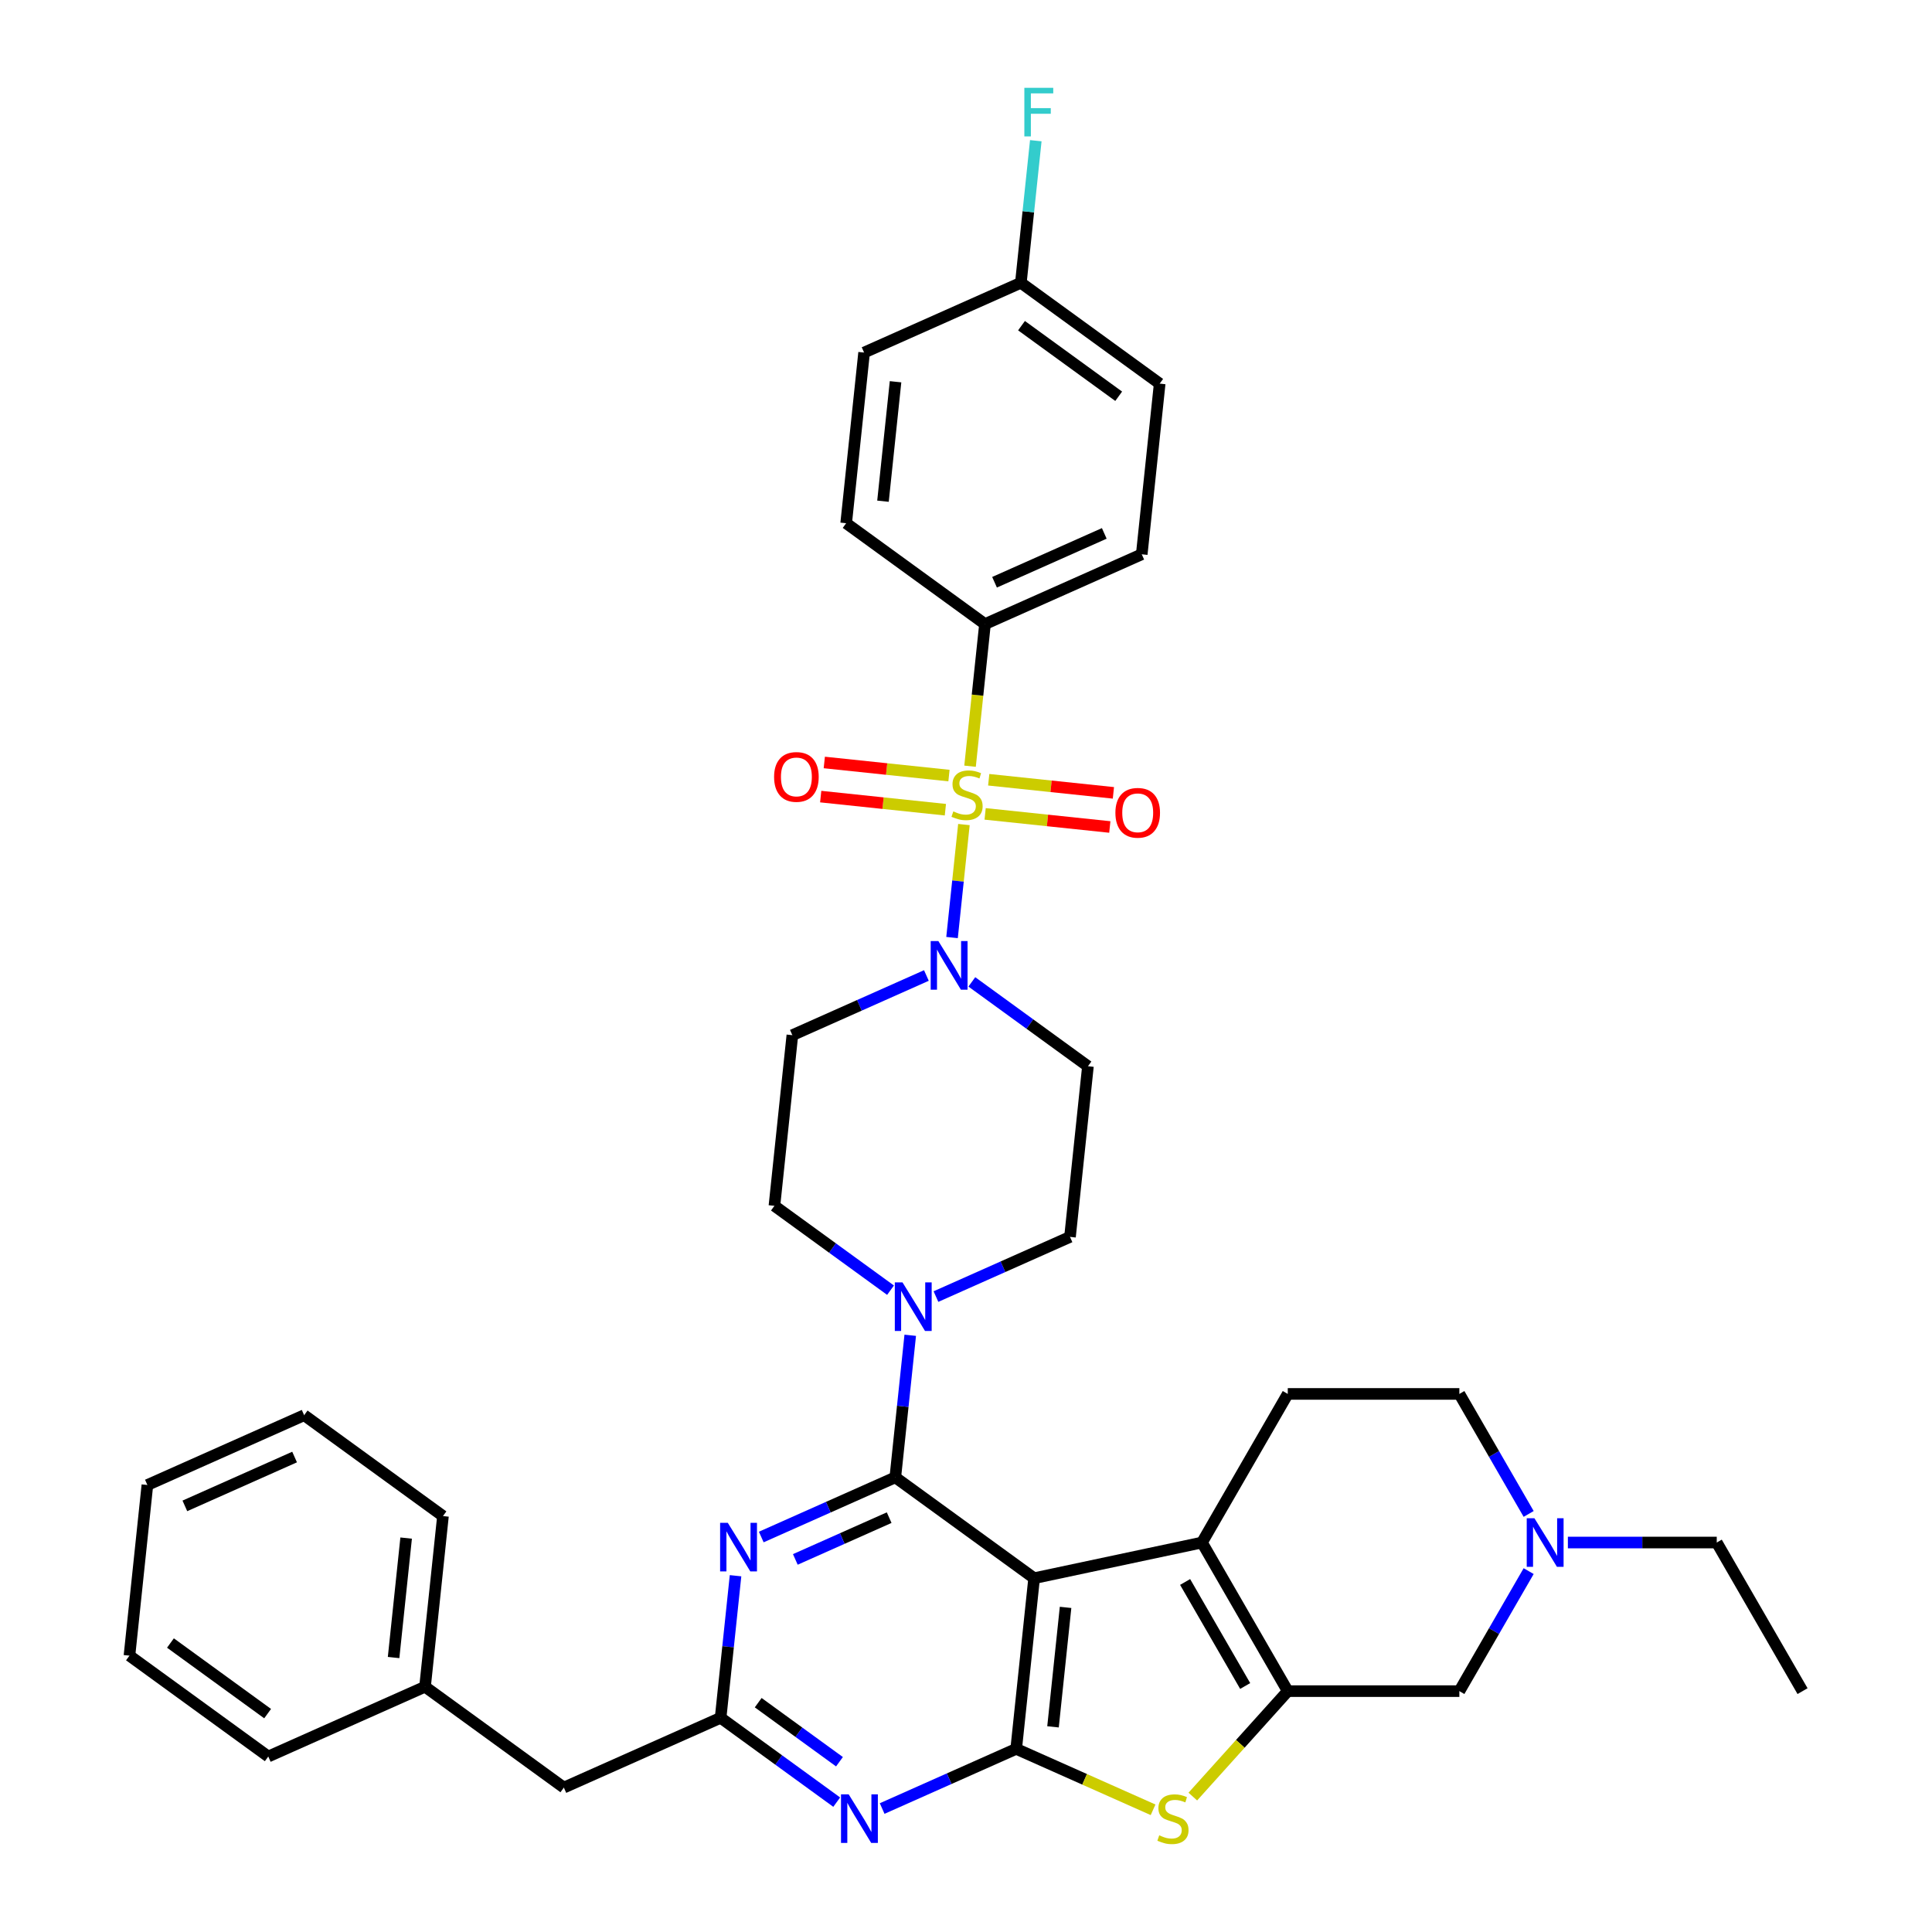 <?xml version='1.0' encoding='iso-8859-1'?>
<svg version='1.1' baseProfile='full'
              xmlns='http://www.w3.org/2000/svg'
                      xmlns:rdkit='http://www.rdkit.org/xml'
                      xmlns:xlink='http://www.w3.org/1999/xlink'
                  xml:space='preserve'
width='1000px' height='1000px' viewBox='0 0 1000 1000'>
<!-- END OF HEADER -->
<rect style='opacity:1.0;fill:#FFFFFF;stroke:none' width='1000' height='1000' x='0' y='0'> </rect>
<path class='bond-8' d='M 498.922,426.787 L 495.849,456.029' style='fill:none;fill-rule:evenodd;stroke:#CCCC00;stroke-width:6px;stroke-linecap:butt;stroke-linejoin:miter;stroke-opacity:1' />
<path class='bond-8' d='M 495.849,456.029 L 492.775,485.271' style='fill:none;fill-rule:evenodd;stroke:#0000FF;stroke-width:6px;stroke-linecap:butt;stroke-linejoin:miter;stroke-opacity:1' />
<path class='bond-11' d='M 502.096,396.589 L 505.962,359.805' style='fill:none;fill-rule:evenodd;stroke:#CCCC00;stroke-width:6px;stroke-linecap:butt;stroke-linejoin:miter;stroke-opacity:1' />
<path class='bond-11' d='M 505.962,359.805 L 509.828,323.021' style='fill:none;fill-rule:evenodd;stroke:#000000;stroke-width:6px;stroke-linecap:butt;stroke-linejoin:miter;stroke-opacity:1' />
<path class='bond-15' d='M 491.188,401.436 L 458.92,398.045' style='fill:none;fill-rule:evenodd;stroke:#CCCC00;stroke-width:6px;stroke-linecap:butt;stroke-linejoin:miter;stroke-opacity:1' />
<path class='bond-15' d='M 458.92,398.045 L 426.651,394.653' style='fill:none;fill-rule:evenodd;stroke:#FF0000;stroke-width:6px;stroke-linecap:butt;stroke-linejoin:miter;stroke-opacity:1' />
<path class='bond-15' d='M 489.331,419.102 L 457.063,415.711' style='fill:none;fill-rule:evenodd;stroke:#CCCC00;stroke-width:6px;stroke-linecap:butt;stroke-linejoin:miter;stroke-opacity:1' />
<path class='bond-15' d='M 457.063,415.711 L 424.794,412.319' style='fill:none;fill-rule:evenodd;stroke:#FF0000;stroke-width:6px;stroke-linecap:butt;stroke-linejoin:miter;stroke-opacity:1' />
<path class='bond-16' d='M 509.901,421.264 L 542.17,424.656' style='fill:none;fill-rule:evenodd;stroke:#CCCC00;stroke-width:6px;stroke-linecap:butt;stroke-linejoin:miter;stroke-opacity:1' />
<path class='bond-16' d='M 542.17,424.656 L 574.438,428.047' style='fill:none;fill-rule:evenodd;stroke:#FF0000;stroke-width:6px;stroke-linecap:butt;stroke-linejoin:miter;stroke-opacity:1' />
<path class='bond-16' d='M 511.758,403.598 L 544.026,406.99' style='fill:none;fill-rule:evenodd;stroke:#CCCC00;stroke-width:6px;stroke-linecap:butt;stroke-linejoin:miter;stroke-opacity:1' />
<path class='bond-16' d='M 544.026,406.99 L 576.295,410.382' style='fill:none;fill-rule:evenodd;stroke:#FF0000;stroke-width:6px;stroke-linecap:butt;stroke-linejoin:miter;stroke-opacity:1' />
<path class='bond-0' d='M 535.263,816.875 L 463.409,764.67' style='fill:none;fill-rule:evenodd;stroke:#000000;stroke-width:6px;stroke-linecap:butt;stroke-linejoin:miter;stroke-opacity:1' />
<path class='bond-2' d='M 535.263,816.875 L 525.979,905.205' style='fill:none;fill-rule:evenodd;stroke:#000000;stroke-width:6px;stroke-linecap:butt;stroke-linejoin:miter;stroke-opacity:1' />
<path class='bond-2' d='M 551.537,831.981 L 545.038,893.812' style='fill:none;fill-rule:evenodd;stroke:#000000;stroke-width:6px;stroke-linecap:butt;stroke-linejoin:miter;stroke-opacity:1' />
<path class='bond-4' d='M 535.263,816.875 L 622.139,798.409' style='fill:none;fill-rule:evenodd;stroke:#000000;stroke-width:6px;stroke-linecap:butt;stroke-linejoin:miter;stroke-opacity:1' />
<path class='bond-1' d='M 463.409,764.67 L 467.273,727.903' style='fill:none;fill-rule:evenodd;stroke:#000000;stroke-width:6px;stroke-linecap:butt;stroke-linejoin:miter;stroke-opacity:1' />
<path class='bond-1' d='M 467.273,727.903 L 471.138,691.137' style='fill:none;fill-rule:evenodd;stroke:#0000FF;stroke-width:6px;stroke-linecap:butt;stroke-linejoin:miter;stroke-opacity:1' />
<path class='bond-6' d='M 463.409,764.67 L 428.72,780.115' style='fill:none;fill-rule:evenodd;stroke:#000000;stroke-width:6px;stroke-linecap:butt;stroke-linejoin:miter;stroke-opacity:1' />
<path class='bond-6' d='M 428.72,780.115 L 394.031,795.559' style='fill:none;fill-rule:evenodd;stroke:#0000FF;stroke-width:6px;stroke-linecap:butt;stroke-linejoin:miter;stroke-opacity:1' />
<path class='bond-6' d='M 460.227,785.531 L 435.945,796.342' style='fill:none;fill-rule:evenodd;stroke:#000000;stroke-width:6px;stroke-linecap:butt;stroke-linejoin:miter;stroke-opacity:1' />
<path class='bond-6' d='M 435.945,796.342 L 411.662,807.153' style='fill:none;fill-rule:evenodd;stroke:#0000FF;stroke-width:6px;stroke-linecap:butt;stroke-linejoin:miter;stroke-opacity:1' />
<path class='bond-5' d='M 525.979,905.205 L 561.406,920.978' style='fill:none;fill-rule:evenodd;stroke:#000000;stroke-width:6px;stroke-linecap:butt;stroke-linejoin:miter;stroke-opacity:1' />
<path class='bond-5' d='M 561.406,920.978 L 596.832,936.75' style='fill:none;fill-rule:evenodd;stroke:#CCCC00;stroke-width:6px;stroke-linecap:butt;stroke-linejoin:miter;stroke-opacity:1' />
<path class='bond-39' d='M 525.979,905.205 L 491.29,920.649' style='fill:none;fill-rule:evenodd;stroke:#000000;stroke-width:6px;stroke-linecap:butt;stroke-linejoin:miter;stroke-opacity:1' />
<path class='bond-39' d='M 491.29,920.649 L 456.601,936.094' style='fill:none;fill-rule:evenodd;stroke:#0000FF;stroke-width:6px;stroke-linecap:butt;stroke-linejoin:miter;stroke-opacity:1' />
<path class='bond-3' d='M 666.547,875.326 L 622.139,798.409' style='fill:none;fill-rule:evenodd;stroke:#000000;stroke-width:6px;stroke-linecap:butt;stroke-linejoin:miter;stroke-opacity:1' />
<path class='bond-3' d='M 644.502,872.67 L 613.416,818.828' style='fill:none;fill-rule:evenodd;stroke:#000000;stroke-width:6px;stroke-linecap:butt;stroke-linejoin:miter;stroke-opacity:1' />
<path class='bond-13' d='M 666.547,875.326 L 755.363,875.326' style='fill:none;fill-rule:evenodd;stroke:#000000;stroke-width:6px;stroke-linecap:butt;stroke-linejoin:miter;stroke-opacity:1' />
<path class='bond-40' d='M 666.547,875.326 L 641.974,902.617' style='fill:none;fill-rule:evenodd;stroke:#000000;stroke-width:6px;stroke-linecap:butt;stroke-linejoin:miter;stroke-opacity:1' />
<path class='bond-40' d='M 641.974,902.617 L 617.402,929.907' style='fill:none;fill-rule:evenodd;stroke:#CCCC00;stroke-width:6px;stroke-linecap:butt;stroke-linejoin:miter;stroke-opacity:1' />
<path class='bond-14' d='M 622.139,798.409 L 666.547,721.492' style='fill:none;fill-rule:evenodd;stroke:#000000;stroke-width:6px;stroke-linecap:butt;stroke-linejoin:miter;stroke-opacity:1' />
<path class='bond-9' d='M 380.716,815.592 L 376.852,852.358' style='fill:none;fill-rule:evenodd;stroke:#0000FF;stroke-width:6px;stroke-linecap:butt;stroke-linejoin:miter;stroke-opacity:1' />
<path class='bond-9' d='M 376.852,852.358 L 372.987,889.125' style='fill:none;fill-rule:evenodd;stroke:#000000;stroke-width:6px;stroke-linecap:butt;stroke-linejoin:miter;stroke-opacity:1' />
<path class='bond-7' d='M 433.082,932.786 L 403.035,910.955' style='fill:none;fill-rule:evenodd;stroke:#0000FF;stroke-width:6px;stroke-linecap:butt;stroke-linejoin:miter;stroke-opacity:1' />
<path class='bond-7' d='M 403.035,910.955 L 372.987,889.125' style='fill:none;fill-rule:evenodd;stroke:#000000;stroke-width:6px;stroke-linecap:butt;stroke-linejoin:miter;stroke-opacity:1' />
<path class='bond-7' d='M 434.509,911.866 L 413.476,896.584' style='fill:none;fill-rule:evenodd;stroke:#0000FF;stroke-width:6px;stroke-linecap:butt;stroke-linejoin:miter;stroke-opacity:1' />
<path class='bond-7' d='M 413.476,896.584 L 392.443,881.303' style='fill:none;fill-rule:evenodd;stroke:#000000;stroke-width:6px;stroke-linecap:butt;stroke-linejoin:miter;stroke-opacity:1' />
<path class='bond-17' d='M 479.501,504.916 L 444.812,520.36' style='fill:none;fill-rule:evenodd;stroke:#0000FF;stroke-width:6px;stroke-linecap:butt;stroke-linejoin:miter;stroke-opacity:1' />
<path class='bond-17' d='M 444.812,520.36 L 410.123,535.805' style='fill:none;fill-rule:evenodd;stroke:#000000;stroke-width:6px;stroke-linecap:butt;stroke-linejoin:miter;stroke-opacity:1' />
<path class='bond-18' d='M 503.02,508.224 L 533.067,530.055' style='fill:none;fill-rule:evenodd;stroke:#0000FF;stroke-width:6px;stroke-linecap:butt;stroke-linejoin:miter;stroke-opacity:1' />
<path class='bond-18' d='M 533.067,530.055 L 563.115,551.885' style='fill:none;fill-rule:evenodd;stroke:#000000;stroke-width:6px;stroke-linecap:butt;stroke-linejoin:miter;stroke-opacity:1' />
<path class='bond-21' d='M 372.987,889.125 L 291.85,925.249' style='fill:none;fill-rule:evenodd;stroke:#000000;stroke-width:6px;stroke-linecap:butt;stroke-linejoin:miter;stroke-opacity:1' />
<path class='bond-10' d='M 484.452,671.104 L 519.142,655.66' style='fill:none;fill-rule:evenodd;stroke:#0000FF;stroke-width:6px;stroke-linecap:butt;stroke-linejoin:miter;stroke-opacity:1' />
<path class='bond-10' d='M 519.142,655.66 L 553.831,640.215' style='fill:none;fill-rule:evenodd;stroke:#000000;stroke-width:6px;stroke-linecap:butt;stroke-linejoin:miter;stroke-opacity:1' />
<path class='bond-38' d='M 460.934,667.796 L 430.886,645.966' style='fill:none;fill-rule:evenodd;stroke:#0000FF;stroke-width:6px;stroke-linecap:butt;stroke-linejoin:miter;stroke-opacity:1' />
<path class='bond-38' d='M 430.886,645.966 L 400.839,624.135' style='fill:none;fill-rule:evenodd;stroke:#000000;stroke-width:6px;stroke-linecap:butt;stroke-linejoin:miter;stroke-opacity:1' />
<path class='bond-23' d='M 509.828,323.021 L 590.966,286.896' style='fill:none;fill-rule:evenodd;stroke:#000000;stroke-width:6px;stroke-linecap:butt;stroke-linejoin:miter;stroke-opacity:1' />
<path class='bond-23' d='M 514.774,301.374 L 571.571,276.087' style='fill:none;fill-rule:evenodd;stroke:#000000;stroke-width:6px;stroke-linecap:butt;stroke-linejoin:miter;stroke-opacity:1' />
<path class='bond-24' d='M 509.828,323.021 L 437.974,270.816' style='fill:none;fill-rule:evenodd;stroke:#000000;stroke-width:6px;stroke-linecap:butt;stroke-linejoin:miter;stroke-opacity:1' />
<path class='bond-12' d='M 791.229,813.206 L 773.296,844.266' style='fill:none;fill-rule:evenodd;stroke:#0000FF;stroke-width:6px;stroke-linecap:butt;stroke-linejoin:miter;stroke-opacity:1' />
<path class='bond-12' d='M 773.296,844.266 L 755.363,875.326' style='fill:none;fill-rule:evenodd;stroke:#000000;stroke-width:6px;stroke-linecap:butt;stroke-linejoin:miter;stroke-opacity:1' />
<path class='bond-30' d='M 811.531,798.409 L 850.059,798.409' style='fill:none;fill-rule:evenodd;stroke:#0000FF;stroke-width:6px;stroke-linecap:butt;stroke-linejoin:miter;stroke-opacity:1' />
<path class='bond-30' d='M 850.059,798.409 L 888.588,798.409' style='fill:none;fill-rule:evenodd;stroke:#000000;stroke-width:6px;stroke-linecap:butt;stroke-linejoin:miter;stroke-opacity:1' />
<path class='bond-41' d='M 791.229,783.612 L 773.296,752.552' style='fill:none;fill-rule:evenodd;stroke:#0000FF;stroke-width:6px;stroke-linecap:butt;stroke-linejoin:miter;stroke-opacity:1' />
<path class='bond-41' d='M 773.296,752.552 L 755.363,721.492' style='fill:none;fill-rule:evenodd;stroke:#000000;stroke-width:6px;stroke-linecap:butt;stroke-linejoin:miter;stroke-opacity:1' />
<path class='bond-22' d='M 666.547,721.492 L 755.363,721.492' style='fill:none;fill-rule:evenodd;stroke:#000000;stroke-width:6px;stroke-linecap:butt;stroke-linejoin:miter;stroke-opacity:1' />
<path class='bond-20' d='M 410.123,535.805 L 400.839,624.135' style='fill:none;fill-rule:evenodd;stroke:#000000;stroke-width:6px;stroke-linecap:butt;stroke-linejoin:miter;stroke-opacity:1' />
<path class='bond-19' d='M 563.115,551.885 L 553.831,640.215' style='fill:none;fill-rule:evenodd;stroke:#000000;stroke-width:6px;stroke-linecap:butt;stroke-linejoin:miter;stroke-opacity:1' />
<path class='bond-29' d='M 291.85,925.249 L 219.996,873.045' style='fill:none;fill-rule:evenodd;stroke:#000000;stroke-width:6px;stroke-linecap:butt;stroke-linejoin:miter;stroke-opacity:1' />
<path class='bond-27' d='M 590.966,286.896 L 600.25,198.566' style='fill:none;fill-rule:evenodd;stroke:#000000;stroke-width:6px;stroke-linecap:butt;stroke-linejoin:miter;stroke-opacity:1' />
<path class='bond-26' d='M 437.974,270.816 L 447.258,182.486' style='fill:none;fill-rule:evenodd;stroke:#000000;stroke-width:6px;stroke-linecap:butt;stroke-linejoin:miter;stroke-opacity:1' />
<path class='bond-26' d='M 457.033,259.423 L 463.532,197.592' style='fill:none;fill-rule:evenodd;stroke:#000000;stroke-width:6px;stroke-linecap:butt;stroke-linejoin:miter;stroke-opacity:1' />
<path class='bond-25' d='M 528.396,146.361 L 600.25,198.566' style='fill:none;fill-rule:evenodd;stroke:#000000;stroke-width:6px;stroke-linecap:butt;stroke-linejoin:miter;stroke-opacity:1' />
<path class='bond-25' d='M 528.733,168.562 L 579.031,205.106' style='fill:none;fill-rule:evenodd;stroke:#000000;stroke-width:6px;stroke-linecap:butt;stroke-linejoin:miter;stroke-opacity:1' />
<path class='bond-28' d='M 528.396,146.361 L 532.26,109.594' style='fill:none;fill-rule:evenodd;stroke:#000000;stroke-width:6px;stroke-linecap:butt;stroke-linejoin:miter;stroke-opacity:1' />
<path class='bond-28' d='M 532.26,109.594 L 536.125,72.828' style='fill:none;fill-rule:evenodd;stroke:#33CCCC;stroke-width:6px;stroke-linecap:butt;stroke-linejoin:miter;stroke-opacity:1' />
<path class='bond-37' d='M 528.396,146.361 L 447.258,182.486' style='fill:none;fill-rule:evenodd;stroke:#000000;stroke-width:6px;stroke-linecap:butt;stroke-linejoin:miter;stroke-opacity:1' />
<path class='bond-31' d='M 219.996,873.045 L 229.28,784.715' style='fill:none;fill-rule:evenodd;stroke:#000000;stroke-width:6px;stroke-linecap:butt;stroke-linejoin:miter;stroke-opacity:1' />
<path class='bond-31' d='M 203.722,857.938 L 210.221,796.107' style='fill:none;fill-rule:evenodd;stroke:#000000;stroke-width:6px;stroke-linecap:butt;stroke-linejoin:miter;stroke-opacity:1' />
<path class='bond-32' d='M 219.996,873.045 L 138.858,909.169' style='fill:none;fill-rule:evenodd;stroke:#000000;stroke-width:6px;stroke-linecap:butt;stroke-linejoin:miter;stroke-opacity:1' />
<path class='bond-33' d='M 888.588,798.409 L 932.996,875.326' style='fill:none;fill-rule:evenodd;stroke:#000000;stroke-width:6px;stroke-linecap:butt;stroke-linejoin:miter;stroke-opacity:1' />
<path class='bond-34' d='M 229.28,784.715 L 157.426,732.51' style='fill:none;fill-rule:evenodd;stroke:#000000;stroke-width:6px;stroke-linecap:butt;stroke-linejoin:miter;stroke-opacity:1' />
<path class='bond-35' d='M 138.858,909.169 L 67.004,856.964' style='fill:none;fill-rule:evenodd;stroke:#000000;stroke-width:6px;stroke-linecap:butt;stroke-linejoin:miter;stroke-opacity:1' />
<path class='bond-35' d='M 138.521,886.968 L 88.223,850.424' style='fill:none;fill-rule:evenodd;stroke:#000000;stroke-width:6px;stroke-linecap:butt;stroke-linejoin:miter;stroke-opacity:1' />
<path class='bond-42' d='M 157.426,732.51 L 76.288,768.635' style='fill:none;fill-rule:evenodd;stroke:#000000;stroke-width:6px;stroke-linecap:butt;stroke-linejoin:miter;stroke-opacity:1' />
<path class='bond-42' d='M 152.48,754.156 L 95.683,779.443' style='fill:none;fill-rule:evenodd;stroke:#000000;stroke-width:6px;stroke-linecap:butt;stroke-linejoin:miter;stroke-opacity:1' />
<path class='bond-36' d='M 67.004,856.964 L 76.288,768.635' style='fill:none;fill-rule:evenodd;stroke:#000000;stroke-width:6px;stroke-linecap:butt;stroke-linejoin:miter;stroke-opacity:1' />
<path  class='atom-0' d='M 493.439 419.983
Q 493.723 420.09, 494.896 420.587
Q 496.068 421.085, 497.347 421.404
Q 498.662 421.689, 499.941 421.689
Q 502.321 421.689, 503.706 420.552
Q 505.092 419.379, 505.092 417.354
Q 505.092 415.969, 504.381 415.116
Q 503.706 414.264, 502.641 413.802
Q 501.575 413.34, 499.798 412.807
Q 497.56 412.132, 496.21 411.493
Q 494.896 410.853, 493.937 409.503
Q 493.013 408.153, 493.013 405.879
Q 493.013 402.717, 495.144 400.763
Q 497.312 398.81, 501.575 398.81
Q 504.488 398.81, 507.792 400.195
L 506.975 402.931
Q 503.955 401.687, 501.681 401.687
Q 499.23 401.687, 497.88 402.717
Q 496.53 403.712, 496.566 405.453
Q 496.566 406.803, 497.241 407.62
Q 497.951 408.437, 498.946 408.899
Q 499.976 409.361, 501.681 409.894
Q 503.955 410.604, 505.305 411.315
Q 506.655 412.025, 507.614 413.482
Q 508.609 414.903, 508.609 417.354
Q 508.609 420.836, 506.264 422.719
Q 503.955 424.566, 500.083 424.566
Q 497.845 424.566, 496.139 424.069
Q 494.469 423.607, 492.48 422.79
L 493.439 419.983
' fill='#CCCC00'/>
<path  class='atom-6' d='M 600.012 949.963
Q 600.296 950.069, 601.468 950.566
Q 602.641 951.064, 603.92 951.384
Q 605.234 951.668, 606.513 951.668
Q 608.893 951.668, 610.279 950.531
Q 611.665 949.359, 611.665 947.334
Q 611.665 945.948, 610.954 945.095
Q 610.279 944.243, 609.213 943.781
Q 608.147 943.319, 606.371 942.786
Q 604.133 942.111, 602.783 941.472
Q 601.468 940.832, 600.509 939.482
Q 599.585 938.132, 599.585 935.858
Q 599.585 932.697, 601.717 930.743
Q 603.884 928.789, 608.147 928.789
Q 611.061 928.789, 614.365 930.174
L 613.547 932.91
Q 610.528 931.666, 608.254 931.666
Q 605.803 931.666, 604.453 932.697
Q 603.103 933.691, 603.138 935.432
Q 603.138 936.782, 603.813 937.599
Q 604.524 938.416, 605.518 938.878
Q 606.549 939.34, 608.254 939.873
Q 610.528 940.584, 611.878 941.294
Q 613.228 942.005, 614.187 943.461
Q 615.182 944.882, 615.182 947.334
Q 615.182 950.815, 612.837 952.698
Q 610.528 954.545, 606.655 954.545
Q 604.417 954.545, 602.712 954.048
Q 601.042 953.586, 599.053 952.769
L 600.012 949.963
' fill='#CCCC00'/>
<path  class='atom-7' d='M 376.711 788.218
L 384.954 801.541
Q 385.771 802.855, 387.085 805.236
Q 388.4 807.616, 388.471 807.758
L 388.471 788.218
L 391.81 788.218
L 391.81 813.371
L 388.364 813.371
L 379.518 798.805
Q 378.488 797.1, 377.386 795.146
Q 376.321 793.192, 376.001 792.588
L 376.001 813.371
L 372.732 813.371
L 372.732 788.218
L 376.711 788.218
' fill='#0000FF'/>
<path  class='atom-8' d='M 439.282 928.753
L 447.524 942.076
Q 448.341 943.39, 449.655 945.77
Q 450.97 948.151, 451.041 948.293
L 451.041 928.753
L 454.38 928.753
L 454.38 953.906
L 450.934 953.906
L 442.088 939.34
Q 441.058 937.635, 439.957 935.681
Q 438.891 933.727, 438.571 933.123
L 438.571 953.906
L 435.303 953.906
L 435.303 928.753
L 439.282 928.753
' fill='#0000FF'/>
<path  class='atom-9' d='M 485.701 487.104
L 493.943 500.426
Q 494.76 501.741, 496.075 504.121
Q 497.389 506.501, 497.46 506.643
L 497.46 487.104
L 500.8 487.104
L 500.8 512.257
L 497.353 512.257
L 488.507 497.691
Q 487.477 495.985, 486.376 494.032
Q 485.31 492.078, 484.99 491.474
L 484.99 512.257
L 481.722 512.257
L 481.722 487.104
L 485.701 487.104
' fill='#0000FF'/>
<path  class='atom-11' d='M 467.133 663.764
L 475.375 677.086
Q 476.192 678.401, 477.507 680.781
Q 478.821 683.161, 478.892 683.303
L 478.892 663.764
L 482.232 663.764
L 482.232 688.916
L 478.786 688.916
L 469.94 674.35
Q 468.909 672.645, 467.808 670.691
Q 466.742 668.737, 466.423 668.133
L 466.423 688.916
L 463.154 688.916
L 463.154 663.764
L 467.133 663.764
' fill='#0000FF'/>
<path  class='atom-13' d='M 794.212 785.832
L 802.454 799.155
Q 803.271 800.469, 804.585 802.85
Q 805.9 805.23, 805.971 805.372
L 805.971 785.832
L 809.31 785.832
L 809.31 810.985
L 805.864 810.985
L 797.018 796.419
Q 795.988 794.714, 794.887 792.76
Q 793.821 790.806, 793.501 790.202
L 793.501 810.985
L 790.233 810.985
L 790.233 785.832
L 794.212 785.832
' fill='#0000FF'/>
<path  class='atom-16' d='M 400.669 402.138
Q 400.669 396.098, 403.653 392.723
Q 406.637 389.348, 412.215 389.348
Q 417.792 389.348, 420.777 392.723
Q 423.761 396.098, 423.761 402.138
Q 423.761 408.248, 420.741 411.73
Q 417.721 415.176, 412.215 415.176
Q 406.673 415.176, 403.653 411.73
Q 400.669 408.284, 400.669 402.138
M 412.215 412.334
Q 416.052 412.334, 418.112 409.776
Q 420.208 407.182, 420.208 402.138
Q 420.208 397.199, 418.112 394.713
Q 416.052 392.19, 412.215 392.19
Q 408.378 392.19, 406.282 394.677
Q 404.221 397.164, 404.221 402.138
Q 404.221 407.218, 406.282 409.776
Q 408.378 412.334, 412.215 412.334
' fill='#FF0000'/>
<path  class='atom-17' d='M 577.328 420.705
Q 577.328 414.666, 580.312 411.291
Q 583.297 407.916, 588.874 407.916
Q 594.452 407.916, 597.436 411.291
Q 600.421 414.666, 600.421 420.705
Q 600.421 426.816, 597.401 430.297
Q 594.381 433.744, 588.874 433.744
Q 583.332 433.744, 580.312 430.297
Q 577.328 426.851, 577.328 420.705
M 588.874 430.901
Q 592.711 430.901, 594.772 428.344
Q 596.868 425.75, 596.868 420.705
Q 596.868 415.767, 594.772 413.28
Q 592.711 410.758, 588.874 410.758
Q 585.038 410.758, 582.941 413.245
Q 580.881 415.732, 580.881 420.705
Q 580.881 425.786, 582.941 428.344
Q 585.038 430.901, 588.874 430.901
' fill='#FF0000'/>
<path  class='atom-29' d='M 530.202 45.455
L 545.158 45.455
L 545.158 48.332
L 533.577 48.332
L 533.577 55.97
L 543.879 55.97
L 543.879 58.884
L 533.577 58.884
L 533.577 70.607
L 530.202 70.607
L 530.202 45.455
' fill='#33CCCC'/>
</svg>
